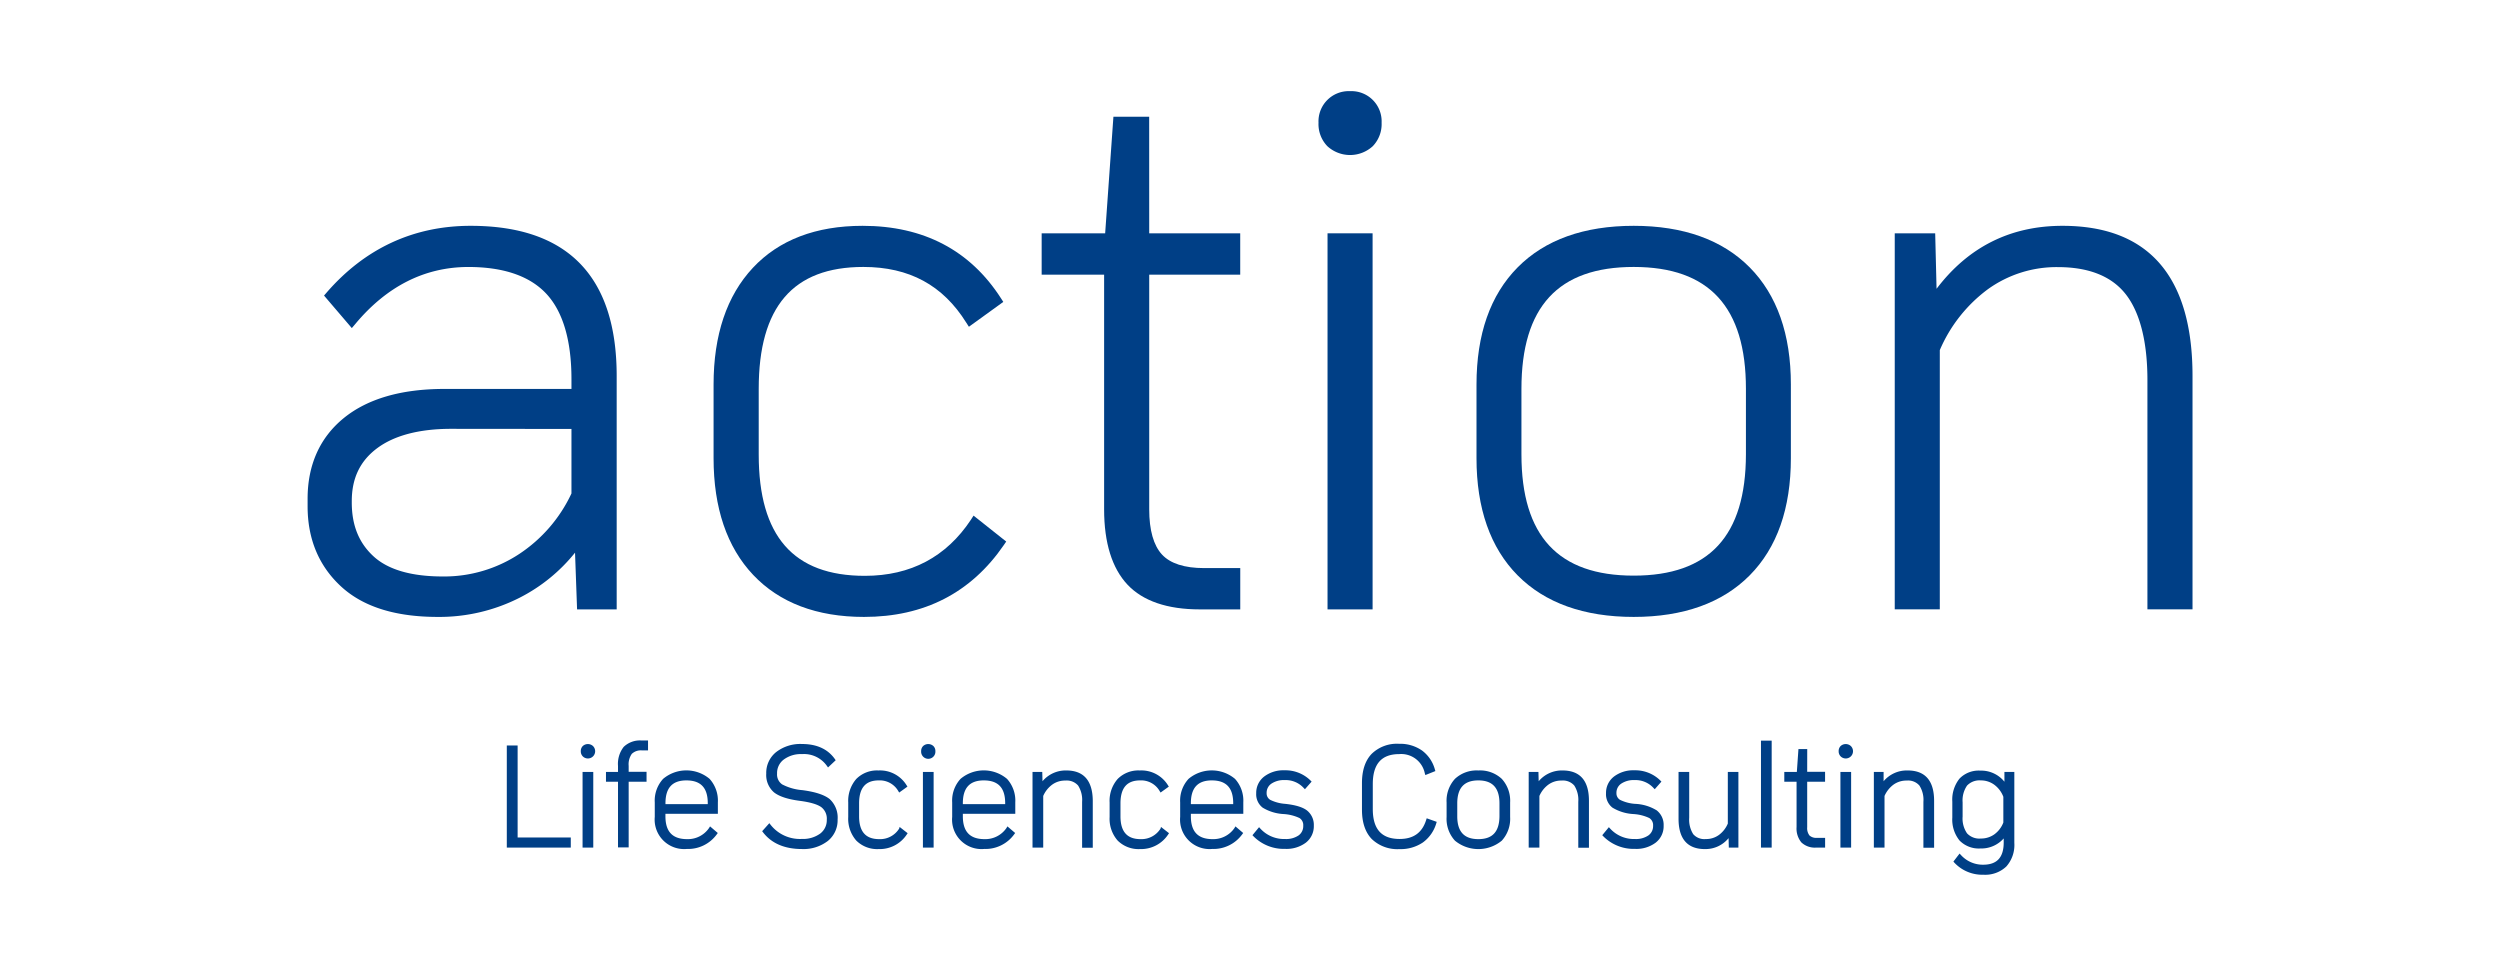 <svg id="圖層_1" data-name="圖層 1" xmlns="http://www.w3.org/2000/svg" viewBox="0 0 623.62 240.94"><defs><style>.cls-1{fill:#003f86;}</style></defs><title>ac2</title><path class="cls-1" d="M117.4,56.33C103.11,56.33,91,62,81.46,73l-.63.73,6.93,8.11.85-1c7.87-9.45,17.37-14.24,28.23-14.24,8.76,0,15.31,2.25,19.44,6.68s6.27,11.62,6.27,21.29v2.45H110.83c-10.72,0-19.17,2.45-25.1,7.29s-9,11.65-9,20.1v1.87c0,8.18,2.8,14.89,8.33,20s13.62,7.61,24.12,7.61a44.24,44.24,0,0,0,20.5-4.82,42.31,42.31,0,0,0,13.76-11.21l.51,14.15h9.88V93.66C153.79,68.89,141.55,56.33,117.4,56.33ZM142.55,107v16.09a36.68,36.68,0,0,1-13,15.08,34,34,0,0,1-19.08,5.63c-7.82,0-13.63-1.67-17.27-5s-5.45-7.71-5.45-13.44V125c0-5.69,2.06-10,6.31-13.18s10.5-4.85,18.47-4.85Z"/><path class="cls-1" d="M242.2,129.64c-6.13,9.25-15,14-26.47,14-17.81,0-26.47-9.89-26.47-30.23V97c0-20.46,8.54-30.41,26.1-30.41,11.45,0,19.85,4.55,25.69,13.92l.64,1,8.58-6.2-.57-.89C242,62.43,230.39,56.33,215.17,56.33c-11.65,0-20.87,3.52-27.37,10.48S178,83.54,178,95.91V114.3c0,12.37,3.32,22.17,9.88,29.11s15.87,10.48,27.64,10.48c15,0,26.7-6,34.89-17.94l.59-.86-8.15-6.47Z"/><path class="cls-1" d="M286.66,29.12h-8.92L275.68,58.2H259.84V68.51h15.58v58.55c0,8.39,2,14.71,5.84,18.79s9.94,6.16,18,6.16h10.12v-10.3h-9c-4.91,0-8.46-1.14-10.54-3.4s-3.17-6.05-3.17-11.25V68.51h22.7V58.2h-22.7Z"/><path class="cls-1" d="M336.77,22.74a7.54,7.54,0,0,0-7.87,7.87,7.93,7.93,0,0,0,2.2,5.85,8.38,8.38,0,0,0,11.34,0h0a7.94,7.94,0,0,0,2.2-5.85,7.54,7.54,0,0,0-7.87-7.87Z"/><rect class="cls-1" x="331.15" y="58.2" width="11.24" height="93.81"/><path class="cls-1" d="M407.52,56.33c-12.39,0-22.13,3.48-28.95,10.37s-10.26,16.7-10.26,29.21V114.3c0,12.51,3.45,22.34,10.26,29.22s16.56,10.37,28.95,10.37,22.12-3.49,28.94-10.37,10.27-16.71,10.27-29.22V95.91c0-12.51-3.46-22.33-10.27-29.21S419.9,56.33,407.52,56.33Zm0,87.26c-18.82,0-28-9.89-28-30.23V97c0-20.46,9.15-30.41,28-30.41s28,10,28,30.41v16.32C435.49,133.7,426.34,143.59,407.52,143.59Z"/><path class="cls-1" d="M514.48,56.33c-13,0-23.5,5.28-31.41,15.71l-.34-13.84H472.64V152h11.24V87.33a37,37,0,0,1,12-15.19,29.32,29.32,0,0,1,17.46-5.51c7.73,0,13.43,2.29,16.94,6.79s5.39,11.78,5.39,21.37V152h11.25V93.85C546.94,69,536,56.33,514.48,56.33Z"/><polygon class="cls-1" points="129.12 185.96 126.42 185.96 126.42 211.43 142.38 211.43 142.38 208.91 129.12 208.91 129.12 185.96"/><rect class="cls-1" x="145.32" y="192.56" width="2.67" height="18.87"/><path class="cls-1" d="M145.38,186.09a1.74,1.74,0,0,0-.5,1.28,1.76,1.76,0,0,0,.5,1.31,1.81,1.81,0,0,0,2.54-2.58A1.89,1.89,0,0,0,145.38,186.09Z"/><path class="cls-1" d="M155.58,186.31a6.87,6.87,0,0,0-1.42,4.74v1.51h-3V195h3v16.39h2.66V195h4.46v-2.48h-4.46v-1.47a4.54,4.54,0,0,1,.78-3,3.27,3.27,0,0,1,2.57-.86h1.48v-2.48H160A5.82,5.82,0,0,0,155.58,186.31Z"/><path class="cls-1" d="M176.86,206.56a6.39,6.39,0,0,1-5.46,2.76c-3.64,0-5.41-1.86-5.41-5.7V203h13.08v-2.85a8.09,8.09,0,0,0-2.06-5.86,9,9,0,0,0-11.6,0,8,8,0,0,0-2.08,5.87v3.61a7.35,7.35,0,0,0,8,8,8.85,8.85,0,0,0,7.47-3.64l.25-.34-1.93-1.65Zm-5.64-11.89c3.59,0,5.33,1.85,5.33,5.67v.25H166v-.21C166,196.54,167.7,194.67,171.22,194.67Z"/><path class="cls-1" d="M200.16,197.1a13,13,0,0,1-5.06-1.44,3,3,0,0,1-1.26-2.69,4.2,4.2,0,0,1,1.66-3.5,7.14,7.14,0,0,1,4.56-1.36,7,7,0,0,1,6.19,2.91l.3.42,1.91-1.8-.22-.32c-1.76-2.47-4.51-3.73-8.18-3.73a9.85,9.85,0,0,0-6.43,2,6.6,6.6,0,0,0-2.49,5.37,5.71,5.71,0,0,0,1.93,4.69c1.26,1,3.37,1.72,6.45,2.12,2.59.34,4.39.87,5.36,1.58a3.62,3.62,0,0,1,1.36,3.14,4.17,4.17,0,0,1-1.65,3.45,7.28,7.28,0,0,1-4.57,1.33,9.31,9.31,0,0,1-7.78-3.51l-.33-.42-1.79,2,.23.3c2.12,2.75,5.39,4.15,9.71,4.15a9.92,9.92,0,0,0,6.42-2,6.62,6.62,0,0,0,2.46-5.36,6.29,6.29,0,0,0-2-5.12C205.6,198.26,203.39,197.53,200.16,197.1Z"/><path class="cls-1" d="M224.3,206.68a5.6,5.6,0,0,1-5,2.64c-3.34,0-5-1.86-5-5.7v-3.21c0-3.86,1.6-5.74,4.9-5.74a5.32,5.32,0,0,1,4.85,2.62l.25.41,2.06-1.48-.23-.36a7.77,7.77,0,0,0-7-3.67,7.26,7.26,0,0,0-5.54,2.13,8.32,8.32,0,0,0-2,5.87v3.61a8.24,8.24,0,0,0,2,5.87,7.38,7.38,0,0,0,5.59,2.13,8.08,8.08,0,0,0,7-3.62l.23-.34-2-1.56Z"/><path class="cls-1" d="M230.28,186.09a1.74,1.74,0,0,0-.5,1.28,1.78,1.78,0,1,0,3.55,0,1.72,1.72,0,0,0-.5-1.27A1.9,1.9,0,0,0,230.28,186.09Z"/><rect class="cls-1" x="230.22" y="192.56" width="2.67" height="18.87"/><path class="cls-1" d="M251.05,206.56a6.39,6.39,0,0,1-5.46,2.76c-3.64,0-5.41-1.86-5.41-5.7V203h13.08v-2.85a8.05,8.05,0,0,0-2.06-5.86,9,9,0,0,0-11.6,0,8,8,0,0,0-2.08,5.87v3.61a7.35,7.35,0,0,0,8,8,8.84,8.84,0,0,0,7.46-3.64l.25-.34-1.93-1.65Zm-5.64-11.89c3.59,0,5.33,1.85,5.33,5.67v.25H240.18v-.21C240.18,196.54,241.89,194.67,245.41,194.67Z"/><path class="cls-1" d="M266,192.19a7.53,7.53,0,0,0-5.95,2.69l-.06-2.32h-2.43v18.87h2.67V198.55a6.93,6.93,0,0,1,2.26-2.84,5.44,5.44,0,0,1,3.29-1,3.75,3.75,0,0,1,3.15,1.24,6.66,6.66,0,0,1,1,4.06v11.46h2.66V199.78C272.56,194.75,270.34,192.19,266,192.19Z"/><path class="cls-1" d="M289.5,206.68a5.61,5.61,0,0,1-5,2.64c-3.34,0-5-1.86-5-5.7v-3.21c0-3.86,1.6-5.74,4.9-5.74a5.32,5.32,0,0,1,4.85,2.62l.25.41,2.06-1.48-.23-.36a7.77,7.77,0,0,0-7-3.67,7.26,7.26,0,0,0-5.54,2.13,8.28,8.28,0,0,0-2,5.87v3.61a8.24,8.24,0,0,0,2,5.87,7.38,7.38,0,0,0,5.59,2.13,8.09,8.09,0,0,0,7-3.62l.23-.34-2-1.56Z"/><path class="cls-1" d="M307.93,206.56a6.4,6.4,0,0,1-5.46,2.76c-3.64,0-5.41-1.86-5.41-5.7V203h13.08v-2.85a8.06,8.06,0,0,0-2.07-5.86,9,9,0,0,0-11.59,0,8,8,0,0,0-2.09,5.87v3.61a7.36,7.36,0,0,0,8,8,8.86,8.86,0,0,0,7.47-3.64l.25-.34-1.93-1.65Zm-5.65-11.89c3.59,0,5.34,1.85,5.34,5.67v.25H297.06v-.21C297.06,196.54,298.77,194.67,302.28,194.67Z"/><path class="cls-1" d="M326,202.15c-1.06-.81-2.83-1.35-5.39-1.63a10,10,0,0,1-3.75-1,1.86,1.86,0,0,1-.9-1.69,2.73,2.73,0,0,1,1.16-2.33,5.59,5.59,0,0,1,3.37-.91,6.09,6.09,0,0,1,4.68,1.93l.34.35,1.67-1.9-.3-.3a8.9,8.9,0,0,0-6.47-2.52,7.88,7.88,0,0,0-5.05,1.55,5.11,5.11,0,0,0-2,4.17,4.21,4.21,0,0,0,1.6,3.59,11.14,11.14,0,0,0,5.2,1.6,10.83,10.83,0,0,1,4,1,2.09,2.09,0,0,1,.93,1.93,2.83,2.83,0,0,1-1.14,2.39,5.52,5.52,0,0,1-3.38.91,8,8,0,0,1-6.16-2.58l-.34-.37-1.65,2,.28.29a10.62,10.62,0,0,0,7.87,3.12,8.05,8.05,0,0,0,5.16-1.54,5.18,5.18,0,0,0,2-4.25A4.59,4.59,0,0,0,326,202.15Z"/><path class="cls-1" d="M355.75,204.55c-1,3.19-3.19,4.73-6.61,4.73-4.51,0-6.7-2.44-6.7-7.47v-6.22c0-5,2.16-7.48,6.59-7.48a6,6,0,0,1,6.38,4.77l.14.46,2.5-1-.12-.4a8.72,8.72,0,0,0-3.23-4.74,9.53,9.53,0,0,0-5.71-1.66,9,9,0,0,0-6.86,2.54c-1.59,1.68-2.39,4.12-2.39,7.27V202c0,3.15.82,5.6,2.43,7.28a9.22,9.22,0,0,0,6.93,2.53,9.88,9.88,0,0,0,5.82-1.65,9,9,0,0,0,3.34-4.74l.13-.41-2.5-.89Z"/><path class="cls-1" d="M368.77,192.19a7.91,7.91,0,0,0-5.84,2.1,8.09,8.09,0,0,0-2.08,5.9v3.61a8.07,8.07,0,0,0,2.08,5.9,9.18,9.18,0,0,0,11.69,0,8.07,8.07,0,0,0,2.08-5.9v-3.61a8.09,8.09,0,0,0-2.08-5.9A7.93,7.93,0,0,0,368.77,192.19Zm0,17.13c-3.54,0-5.26-1.86-5.26-5.7v-3.21c0-3.86,1.72-5.74,5.26-5.74s5.27,1.88,5.27,5.74v3.21C374,207.46,372.32,209.32,368.77,209.32Z"/><path class="cls-1" d="M389.77,192.19a7.53,7.53,0,0,0-5.95,2.69l-.06-2.32h-2.43v18.87H384V198.55a6.93,6.93,0,0,1,2.26-2.84,5.44,5.44,0,0,1,3.29-1,3.75,3.75,0,0,1,3.15,1.24,6.66,6.66,0,0,1,1,4.06v11.46h2.66V199.78C396.37,194.75,394.15,192.19,389.77,192.19Z"/><path class="cls-1" d="M413.27,202.15a11.17,11.17,0,0,0-5.4-1.63,10,10,0,0,1-3.75-1,1.88,1.88,0,0,1-.9-1.69,2.73,2.73,0,0,1,1.16-2.33,5.62,5.62,0,0,1,3.37-.91,6.09,6.09,0,0,1,4.68,1.93l.34.35,1.67-1.9-.3-.3a8.9,8.9,0,0,0-6.47-2.52,7.9,7.9,0,0,0-5.05,1.55,5.11,5.11,0,0,0-2,4.17,4.21,4.21,0,0,0,1.6,3.59,11.18,11.18,0,0,0,5.2,1.6,10.83,10.83,0,0,1,4,1,2.1,2.1,0,0,1,.94,1.93,2.84,2.84,0,0,1-1.15,2.39,5.5,5.5,0,0,1-3.38.91,8,8,0,0,1-6.16-2.58l-.34-.37-1.65,2,.28.29a10.64,10.64,0,0,0,7.87,3.12,8,8,0,0,0,5.16-1.54,5.18,5.18,0,0,0,2-4.25A4.59,4.59,0,0,0,413.27,202.15Z"/><path class="cls-1" d="M431,205.44a6.8,6.8,0,0,1-2.25,2.86,5.41,5.41,0,0,1-3.27,1,3.65,3.65,0,0,1-3.11-1.22,6.78,6.78,0,0,1-1-4.08V192.56h-2.66v11.68c0,5,2.21,7.56,6.56,7.56a7.42,7.42,0,0,0,5.92-2.73l.06,2.36h2.39V192.56H431Z"/><rect class="cls-1" x="439.27" y="184.75" width="2.67" height="26.68"/><path class="cls-1" d="M450.81,186.85h-2.19l-.4,5.71h-3.13V195h3.06V206.3a5.43,5.43,0,0,0,1.21,3.85,4.9,4.9,0,0,0,3.7,1.28h2.21V209h-2a2.53,2.53,0,0,1-1.9-.59,3,3,0,0,1-.57-2.06V195h4.46v-2.48h-4.46Z"/><rect class="cls-1" x="459.09" y="192.56" width="2.67" height="18.87"/><path class="cls-1" d="M459.15,186.09a1.74,1.74,0,0,0-.5,1.28,1.76,1.76,0,0,0,.5,1.31,1.81,1.81,0,0,0,2.54-2.58A1.89,1.89,0,0,0,459.15,186.09Z"/><path class="cls-1" d="M475.86,192.19a7.55,7.55,0,0,0-6,2.69l0-2.32h-2.43v18.87h2.66V198.55a7,7,0,0,1,2.26-2.84,5.49,5.49,0,0,1,3.3-1,3.72,3.72,0,0,1,3.14,1.24,6.59,6.59,0,0,1,1,4.06v11.46h2.67V199.78C482.46,194.75,480.24,192.19,475.86,192.19Z"/><path class="cls-1" d="M500,192.56,500,195a7.44,7.44,0,0,0-6-2.77,6.64,6.64,0,0,0-5.21,2,8.39,8.39,0,0,0-1.79,5.75v3.94a8.32,8.32,0,0,0,1.79,5.73,6.7,6.7,0,0,0,5.21,2,7.45,7.45,0,0,0,5.82-2.51v1c0,3.74-1.67,5.56-5.12,5.56a7.35,7.35,0,0,1-5.53-2.4l-.36-.38-1.54,2,.25.28a9.55,9.55,0,0,0,7.26,3,7.64,7.64,0,0,0,5.69-2.05,8.06,8.06,0,0,0,2-5.88V192.56Zm-5.9,16.61a4.18,4.18,0,0,1-3.42-1.29,6.52,6.52,0,0,1-1.11-4.19v-3.54a6.52,6.52,0,0,1,1.11-4.19,4.26,4.26,0,0,1,3.42-1.29,5.62,5.62,0,0,1,3.38,1.09,6.66,6.66,0,0,1,2.25,3v6.42a6.53,6.53,0,0,1-2.25,2.95A5.69,5.69,0,0,1,494.13,209.17Z"/></svg>